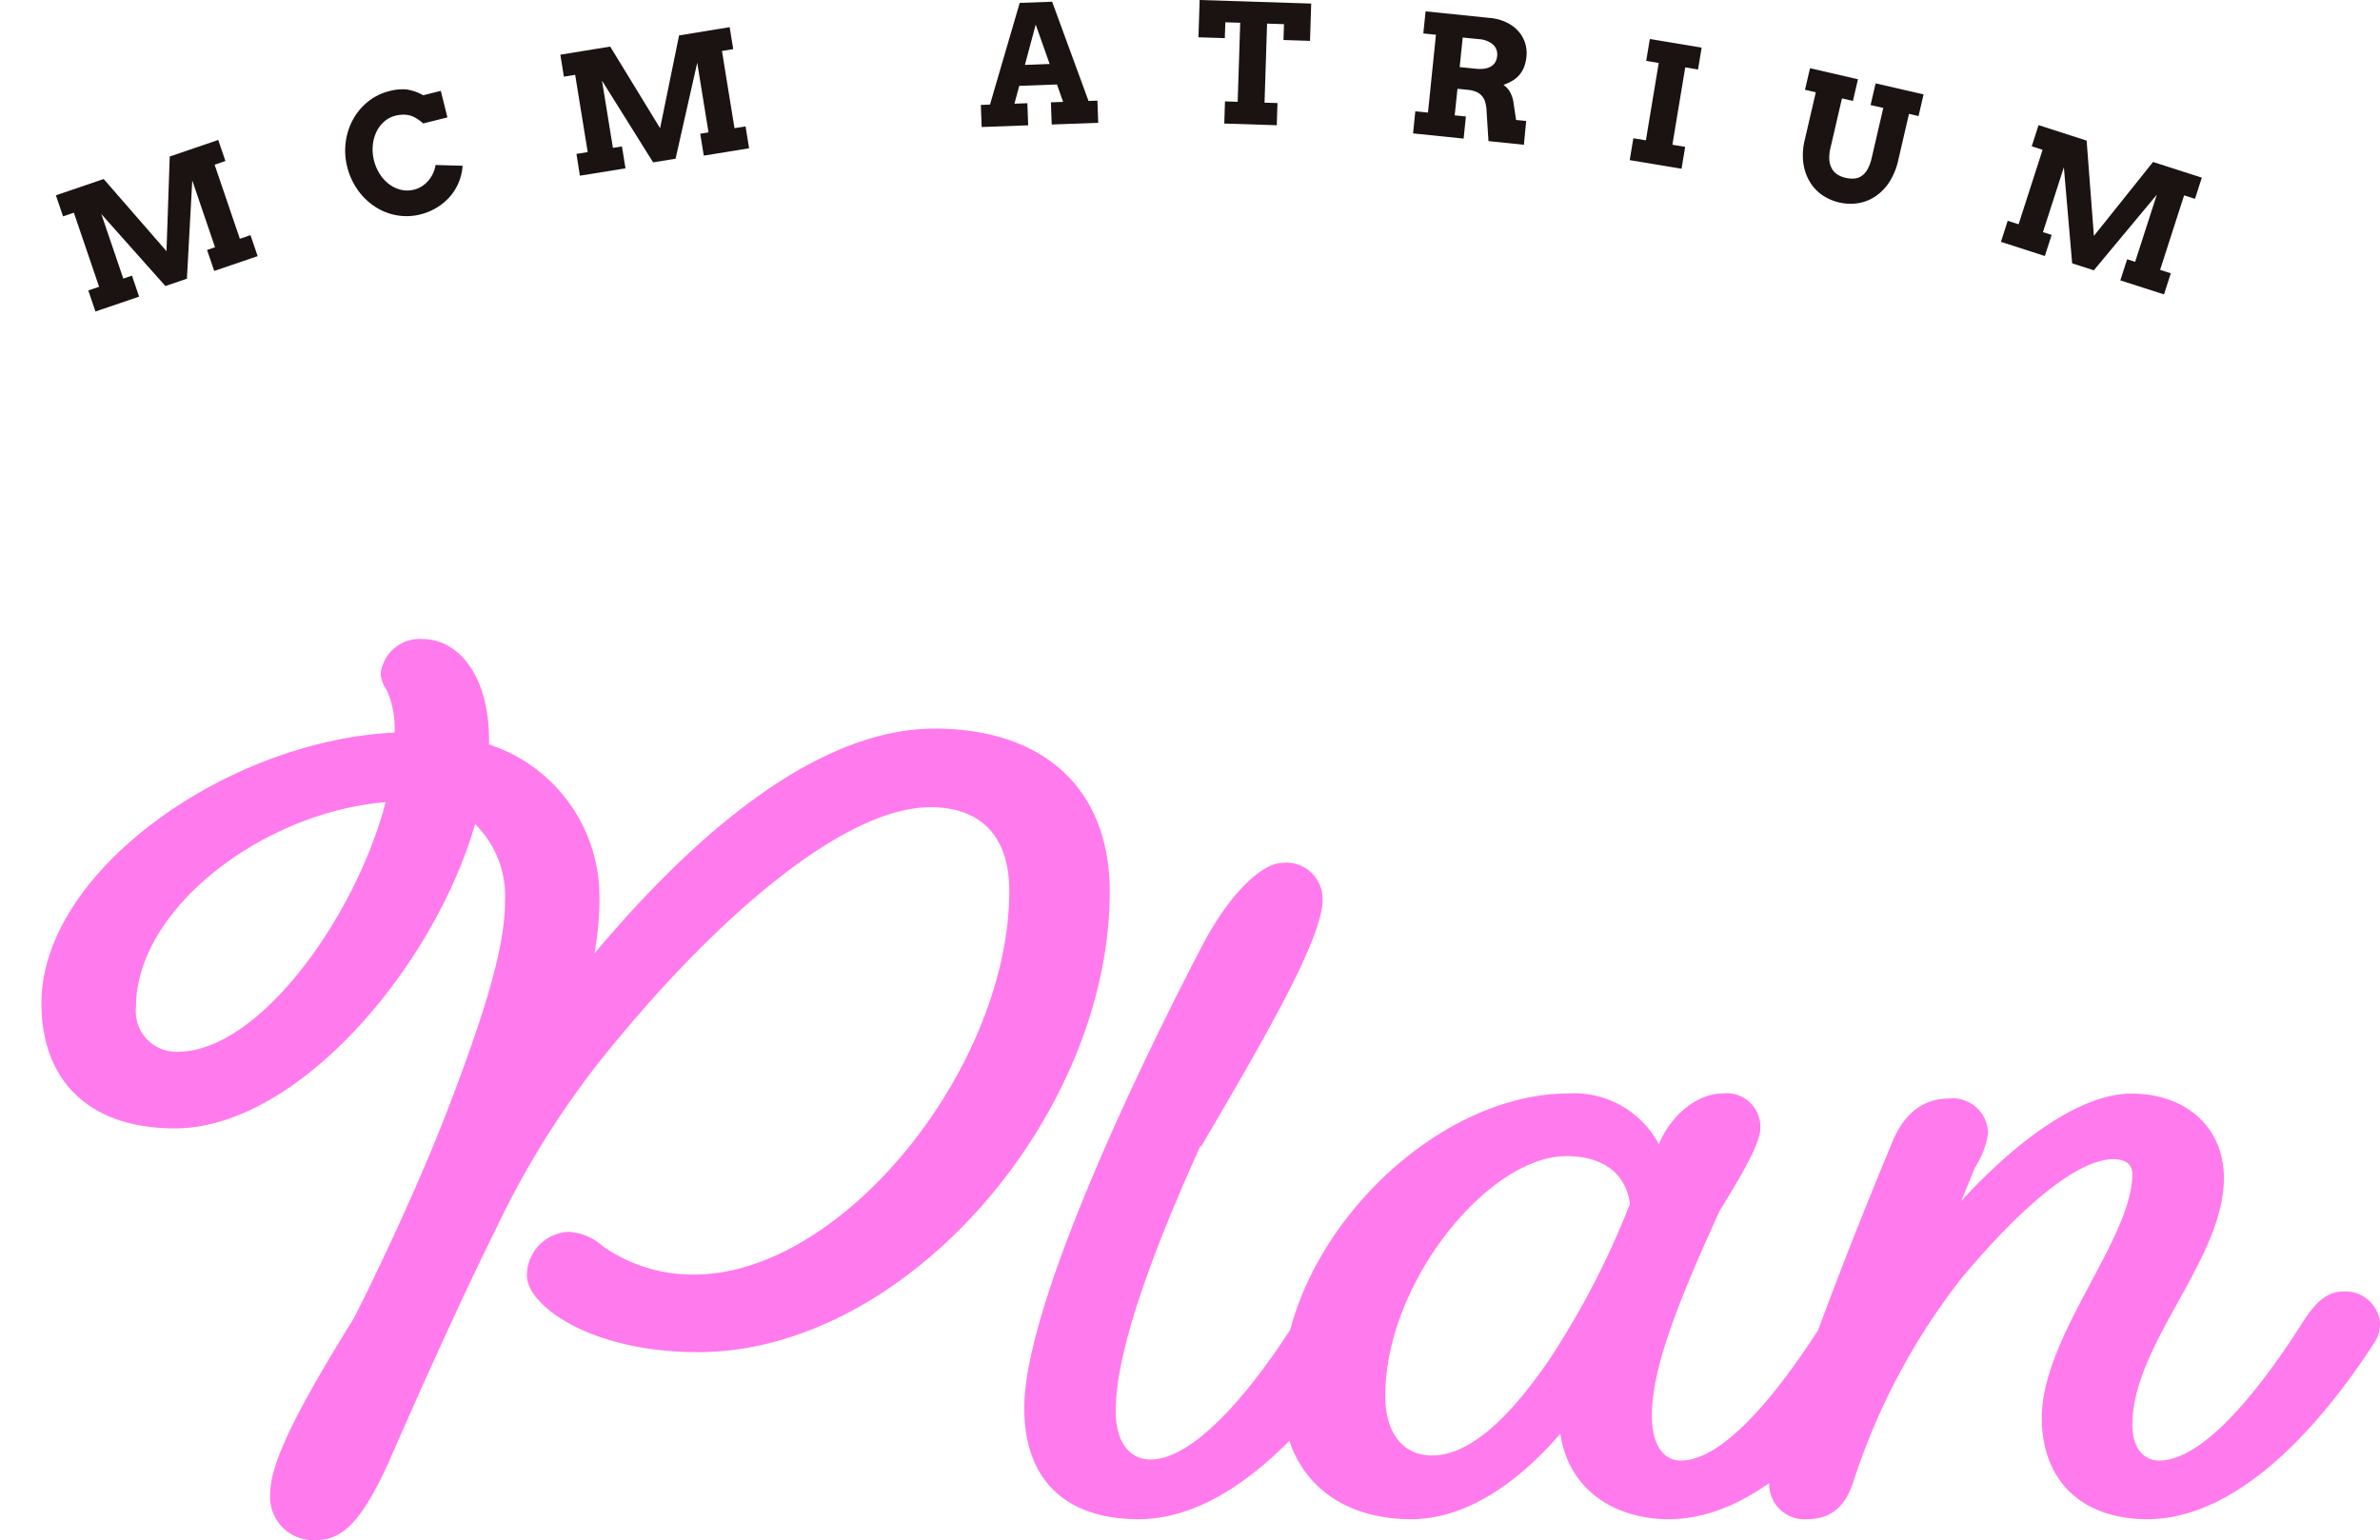 <svg xmlns="http://www.w3.org/2000/svg" xmlns:xlink="http://www.w3.org/1999/xlink" width="172.272" height="111.506" viewBox="0 0 172.272 111.506">
  <defs>
    <filter id="パス_3756" x="0" y="43.274" width="172.272" height="68.232" filterUnits="userSpaceOnUse">
      <feOffset dx="3" dy="3" input="SourceAlpha"/>
      <feGaussianBlur result="blur"/>
      <feFlood flood-color="#fff"/>
      <feComposite operator="in" in2="blur"/>
      <feComposite in="SourceGraphic"/>
    </filter>
  </defs>
  <g id="グループ_12812" data-name="グループ 12812" transform="translate(-617.956 -5891.483)">
    <g transform="matrix(1, 0, 0, 1, 617.96, 5891.48)" filter="url(#パス_3756)">
      <path id="パス_3756-2" data-name="パス 3756" d="M-41.652-44.208a11.6,11.6,0,0,0-7.992-11.16v-.288c0-4.824-2.3-7.344-4.824-7.344a2.832,2.832,0,0,0-3.024,2.52,2.3,2.3,0,0,0,.432,1.152,6.82,6.82,0,0,1,.576,3.1c-12.168.576-25.56,10.08-25.56,19.584,0,5.76,3.6,9.072,9.648,9.072,8.856,0,18.72-11.592,21.744-22.032a7.312,7.312,0,0,1,2.16,5.616c0,3.24-1.368,7.776-4.032,14.76-2.3,6.048-5.832,13.32-6.912,15.408C-63.324-7.56-65.484-3.456-65.484-1.152a3.119,3.119,0,0,0,3.312,3.384c1.944,0,3.312-1.368,5.256-5.616C-55.26-7.2-51.8-14.976-49.14-20.3a63.536,63.536,0,0,1,9.072-14.04c6.7-8.064,15.912-16.488,22.392-16.488,3.528,0,5.688,2.016,5.688,6.048,0,12.744-12.024,27.792-22.824,27.792a11.419,11.419,0,0,1-6.552-2.016,4.04,4.04,0,0,0-2.52-1.08,3.171,3.171,0,0,0-3.024,3.168c0,2.16,4.608,5.544,12.384,5.544,15.12,0,29.808-17.208,29.808-33.336,0-7.56-4.9-11.808-12.672-11.808-9.072,0-18.216,8.64-24.624,16.272A23.131,23.131,0,0,0-41.652-44.208ZM-72.18-33.12A2.934,2.934,0,0,1-75.2-36.36c0-7.128,9.216-14.112,18.072-14.832C-59.292-42.912-66.276-33.12-72.18-33.12Zm86.04,21.1a2.6,2.6,0,0,0,.432-1.44,2.508,2.508,0,0,0-2.664-2.3c-1.368,0-2.232,1.08-3.168,2.592C5.22-8.136,1.26-3.6-1.764-3.6c-1.44,0-2.52-1.152-2.52-3.528,0-4.32,2.664-11.52,6.12-19.152h.072c4.608-7.848,8.784-15.048,8.784-17.856A2.632,2.632,0,0,0,7.812-46.8c-1.512,0-3.888,2.232-5.9,6.12-5.4,10.368-12.816,26.352-12.816,33.336,0,5.4,3.168,8.064,8.28,8.064C3.564.72,9.468-5.256,13.86-12.024ZM7.74-8.5C7.74-2.52,11.628.72,17.1.72c3.888,0,7.632-2.52,10.8-6.192C28.476-1.44,31.788.72,35.748.72,41.94.72,47.7-5.256,52.092-12.024a2.6,2.6,0,0,0,.432-1.44,2.508,2.508,0,0,0-2.664-2.3c-1.368,0-2.232,1.08-3.168,2.592-3.24,5.04-7.056,9.648-10.08,9.648-1.152,0-2.088-1.008-2.088-3.24,0-3.672,2.16-8.784,4.9-14.832,2.088-3.384,2.952-5.04,2.952-6.048A2.43,2.43,0,0,0,39.636-30.1c-1.728,0-3.672,1.44-4.608,3.672A6.934,6.934,0,0,0,28.476-30.1C18.54-30.1,7.74-19.224,7.74-8.5Zm7.488.288c0-8.208,7.488-17.352,13.1-17.352,2.736,0,4.32,1.3,4.608,3.456a60.67,60.67,0,0,1-5.76,11.16c-2.736,4.032-5.688,7.056-8.568,7.056C16.668-3.888,15.228-5.328,15.228-8.208ZM86.8-12.024a2.6,2.6,0,0,0,.432-1.44,2.508,2.508,0,0,0-2.664-2.3c-1.368,0-2.232,1.08-3.168,2.592-3.24,5.04-7.128,9.648-10.152,9.648-1.152,0-1.944-.936-1.944-2.592,0-5.832,6.624-11.952,6.624-17.856,0-3.672-2.736-6.12-6.7-6.12-3.744,0-8.424,3.528-12.312,7.776l1.008-2.448a6.228,6.228,0,0,0,.936-2.448,2.568,2.568,0,0,0-2.88-2.52c-1.728,0-3.168,1.008-4.032,3.1-2.736,6.552-6.12,15.192-8.64,22.968a5.111,5.111,0,0,0-.288,1.728A2.542,2.542,0,0,0,45.756.72c2.16,0,2.952-1.44,3.384-2.808A47.7,47.7,0,0,1,56.916-16.7c3.24-3.888,7.92-8.64,11.016-8.64.864,0,1.368.36,1.368,1.08,0,4.68-6.552,11.736-6.552,17.64C62.748-2.016,65.7.72,70.38.72,76.572.72,82.4-5.256,86.8-12.024Z" transform="translate(82.04 106.27)" fill="#ff7bed"/>
    </g>
    <g id="グループ_372" data-name="グループ 372" transform="translate(550.124 5613.782)">
      <path id="パス_651" data-name="パス 651" d="M74.223,298.73l.782-.266L73.178,293.1l-.782.266-.52-1.525,3.461-1.179,4.546,5.223.235-6.852,3.511-1.2.519,1.525-.782.267,1.827,5.363.771-.263.518,1.52-3.145,1.071L82.82,295.8l.576-.2-1.647-4.835-.387,7.113-1.558.531L75.167,293.2l1.59,4.67.627-.214.518,1.521-3.161,1.076Z" fill="#1a1311"/>
      <path id="パス_652" data-name="パス 652" d="M98.461,286.639a2.922,2.922,0,0,0-.734-.5,1.717,1.717,0,0,0-.62-.136,2.39,2.39,0,0,0-.64.072,1.949,1.949,0,0,0-.834.435,2.314,2.314,0,0,0-.563.757,2.923,2.923,0,0,0-.257.969,3.343,3.343,0,0,0,.514,2.07,2.84,2.84,0,0,0,.675.734,2.284,2.284,0,0,0,.85.4,1.963,1.963,0,0,0,.951-.01,1.867,1.867,0,0,0,.609-.27,2.2,2.2,0,0,0,.464-.427,2.291,2.291,0,0,0,.319-.523,2.135,2.135,0,0,0,.162-.563l1.958.055a3.754,3.754,0,0,1-.876,2.188,4.122,4.122,0,0,1-.944.814,4.247,4.247,0,0,1-1.244.523,4.117,4.117,0,0,1-1.16.12,4.222,4.222,0,0,1-1.11-.2,4.279,4.279,0,0,1-1.015-.49,4.55,4.55,0,0,1-.872-.746,4.917,4.917,0,0,1-1.126-2.119,4.762,4.762,0,0,1-.11-1.817,4.672,4.672,0,0,1,.534-1.638,4.3,4.3,0,0,1,1.084-1.284,3.954,3.954,0,0,1,1.546-.758,3.6,3.6,0,0,1,1.221-.12,3.493,3.493,0,0,1,1.222.423l1.274-.319.479,1.922Z" fill="#1a1311"/>
      <path id="パス_653" data-name="パス 653" d="M109.557,288.844l.815-.133-.908-5.593-.815.133-.258-1.591,3.609-.586,3.612,5.908,1.373-6.716,3.661-.6.259,1.591-.816.133.908,5.592.8-.131.257,1.585-3.28.533-.257-1.585.6-.1-.818-5.043-1.568,6.95-1.625.264-3.7-5.917.79,4.869.654-.105.256,1.585-3.3.534Z" fill="#1a1311"/>
      <path id="パス_654" data-name="パス 654" d="M143.9,285.11l.884-.032-.445-1.262-2.729.1-.351,1.292.937-.035.059,1.6-3.367.124-.059-1.6.662-.025,2.15-7.361,2.348-.086,2.634,7.185.644-.024.059,1.605-3.367.124Zm-1.882-2.71,1.791-.066L142.8,279.48Z" fill="#1a1311"/>
      <path id="パス_655" data-name="パス 655" d="M156.5,285.041l.919.029.184-5.721-1.078-.036-.037,1.149-1.909-.062.087-2.7,8.075.259-.086,2.7-1.921-.061.037-1.148-1.224-.039-.184,5.722.937.029-.051,1.606-3.8-.122Z" fill="#1a1311"/>
      <path id="パス_656" data-name="パス 656" d="M171.021,278.523l4.675.48a3.432,3.432,0,0,1,1.2.328,2.785,2.785,0,0,1,.848.638,2.367,2.367,0,0,1,.579,1.812,2.891,2.891,0,0,1-.176.777,2.045,2.045,0,0,1-.342.572,2.066,2.066,0,0,1-.5.417,3.614,3.614,0,0,1-.65.3,1.5,1.5,0,0,1,.477.517,2.233,2.233,0,0,1,.262.843l.179,1.179.729.074-.165,1.721-2.565-.263-.134-2.134a2.879,2.879,0,0,0-.094-.661,1.262,1.262,0,0,0-.243-.473,1.118,1.118,0,0,0-.414-.3,2.072,2.072,0,0,0-.607-.145l-.752-.077-.2,1.924.81.083-.164,1.6-3.66-.376.163-1.6.916.093.577-5.636-.915-.094Zm2.686,1.895-.22,2.14,1.16.119a2.765,2.765,0,0,0,.6,0,1.338,1.338,0,0,0,.475-.146.911.911,0,0,0,.325-.3,1.022,1.022,0,0,0,.15-.461.959.959,0,0,0-.285-.836,1.743,1.743,0,0,0-1.049-.4Z" fill="#1a1311"/>
      <path id="パス_657" data-name="パス 657" d="M187.252,280.526l3.751.624-.263,1.583-.925-.153-.93,5.6.925.154-.263,1.584-3.751-.624.263-1.584.907.151.93-5.6-.907-.151Z" fill="#1a1311"/>
      <path id="パス_658" data-name="パス 658" d="M198.847,282.639l3.47.8-.364,1.57-.793-.184-.833,3.59a2.793,2.793,0,0,0-.082.859,1.523,1.523,0,0,0,.181.631,1.205,1.205,0,0,0,.4.427,1.79,1.79,0,0,0,.576.239,2.142,2.142,0,0,0,.634.057,1.1,1.1,0,0,0,.542-.184,1.409,1.409,0,0,0,.431-.486,3.14,3.14,0,0,0,.309-.85l.832-3.59-.919-.212.365-1.57,3.47.8-.364,1.569-.691-.16-.781,3.368a4.812,4.812,0,0,1-.639,1.563,3.614,3.614,0,0,1-1,1.034,3.147,3.147,0,0,1-1.252.5,3.636,3.636,0,0,1-2.641-.609,3.126,3.126,0,0,1-.893-.984,3.59,3.59,0,0,1-.445-1.339,4.522,4.522,0,0,1,.1-1.625l.806-3.469-.783-.182Z" fill="#1a1311"/>
      <path id="パス_659" data-name="パス 659" d="M213.156,293.686l.787.253,1.738-5.392-.786-.254.494-1.533,3.48,1.121.526,6.9,4.281-5.354,3.53,1.137-.494,1.534-.786-.253-1.739,5.392.775.25-.492,1.529L221.308,298l.492-1.528.58.187,1.568-4.863-4.559,5.475-1.568-.505-.6-6.954-1.514,4.695.63.2-.492,1.528-3.179-1.024Z" fill="#1a1311"/>
    </g>
  </g>
</svg>
